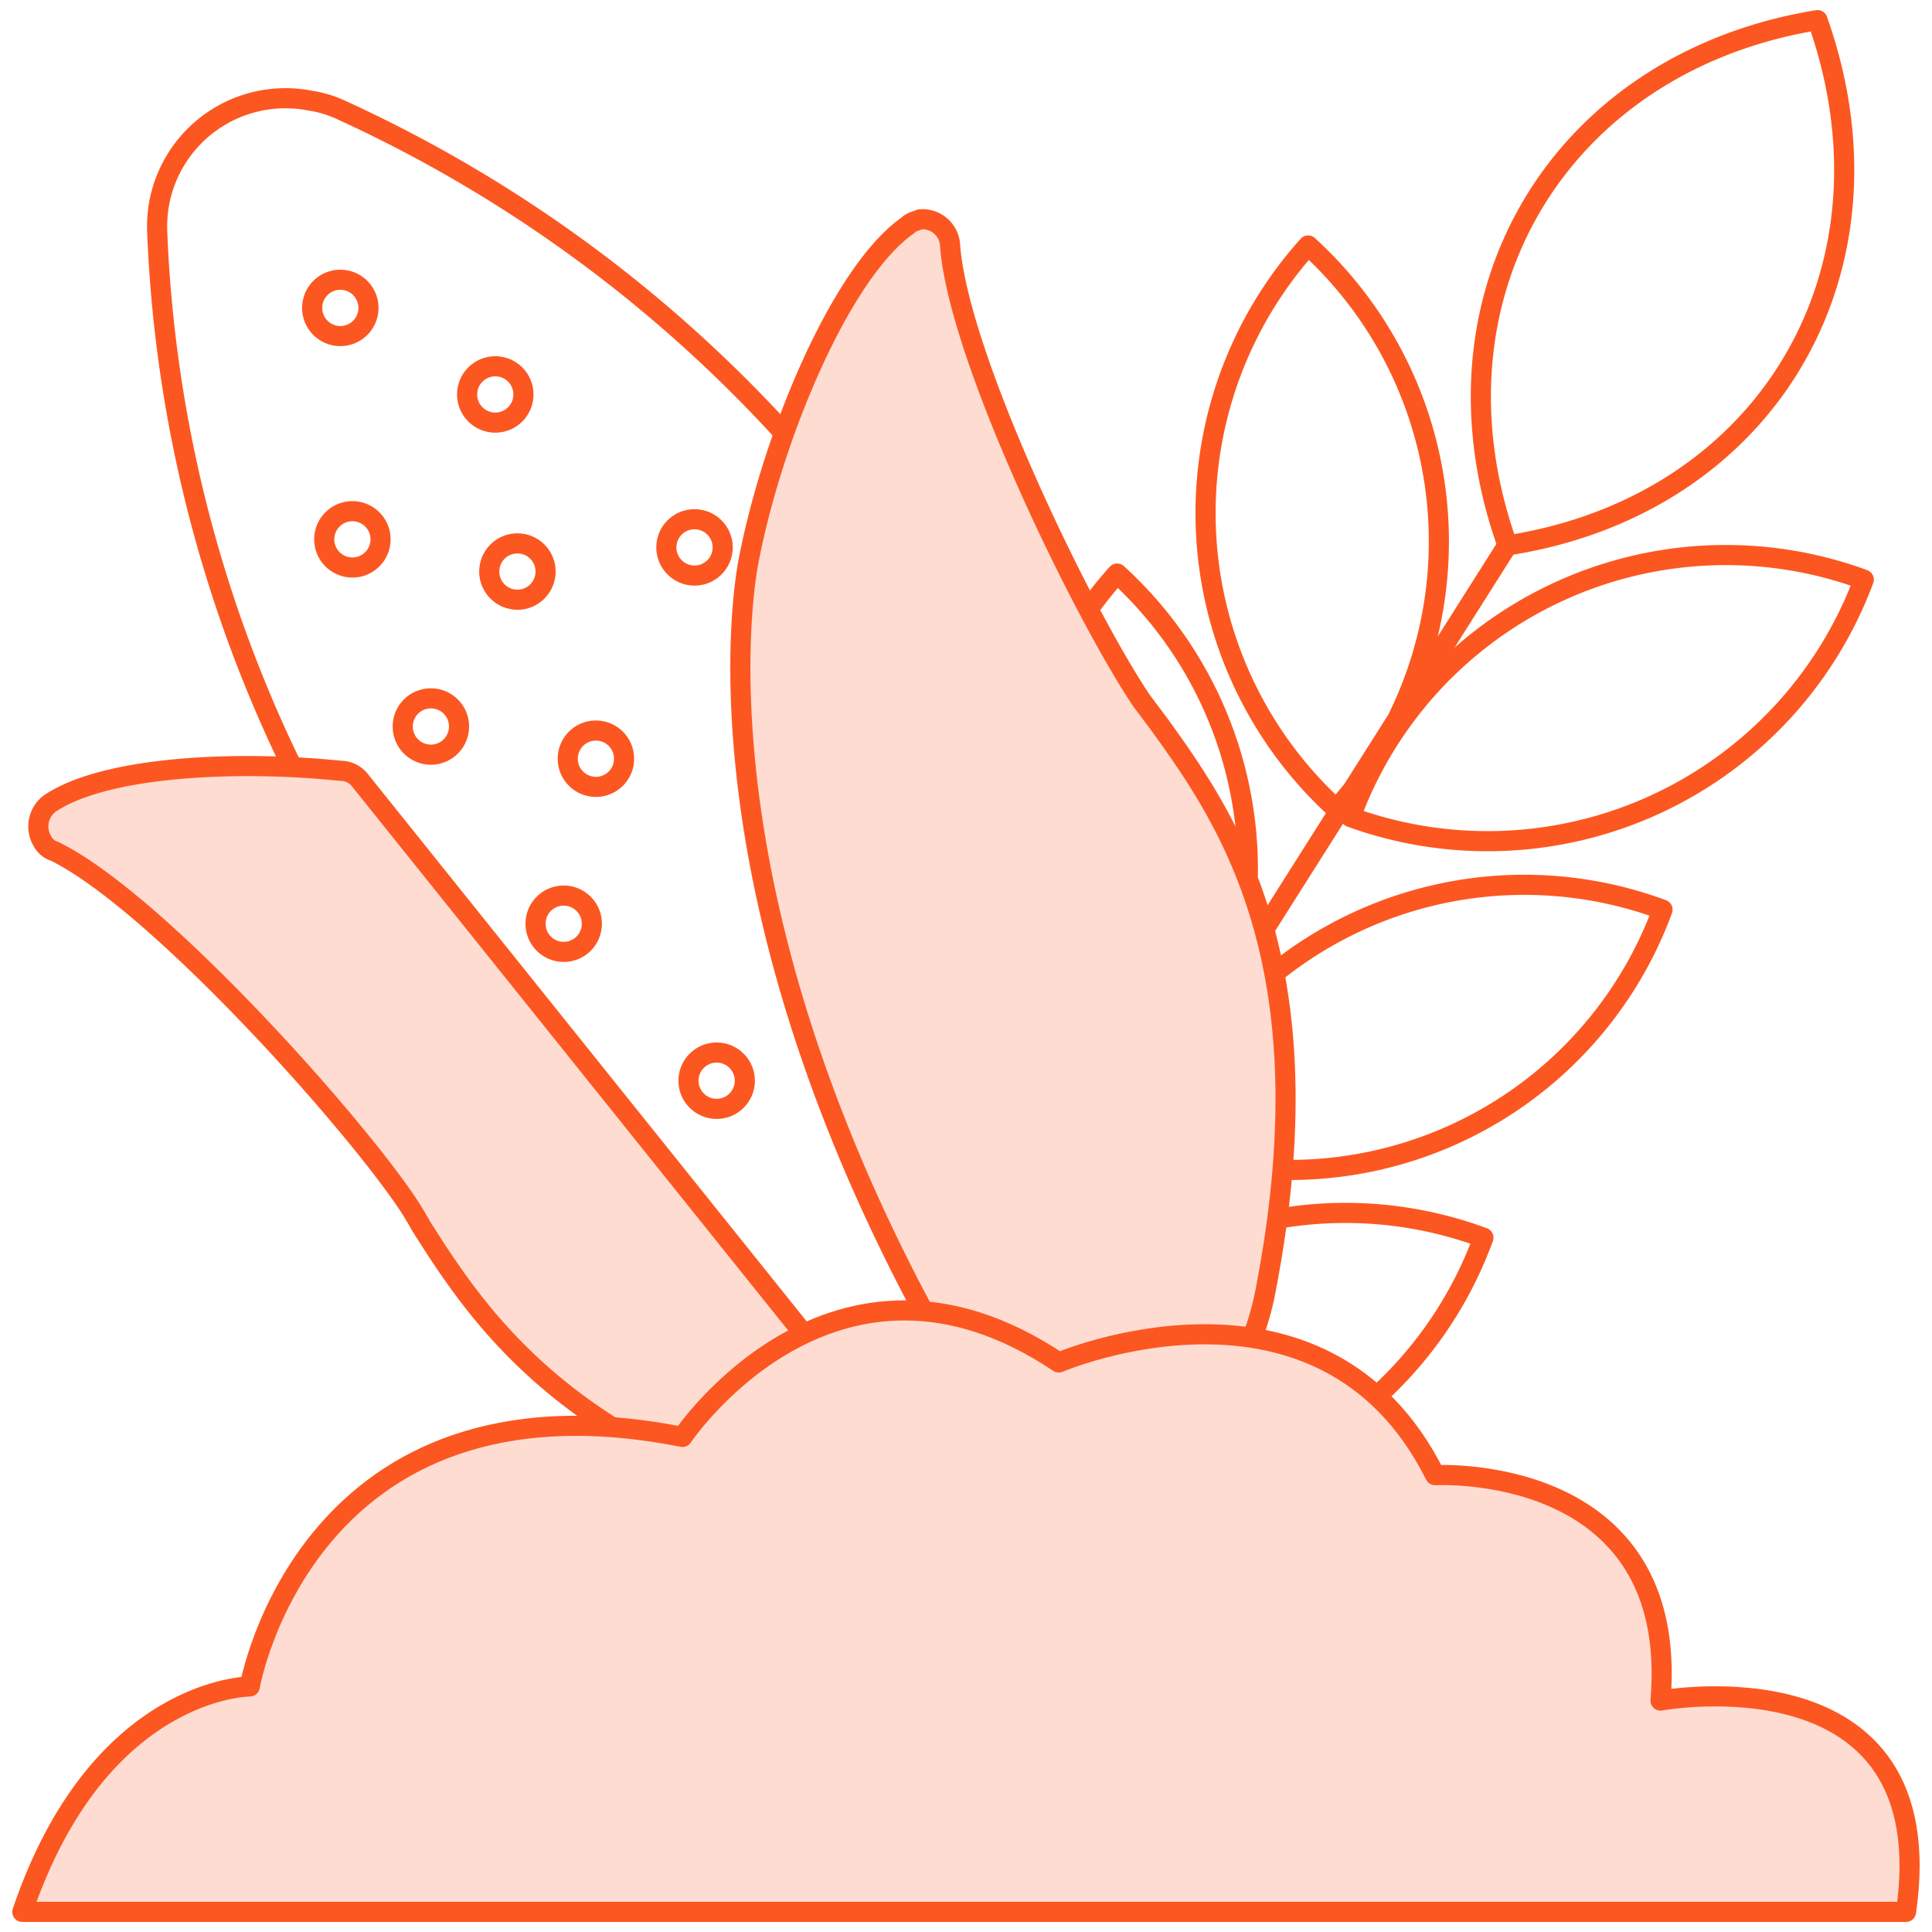 <svg id="Layer_1" data-name="Layer 1" xmlns="http://www.w3.org/2000/svg" viewBox="0 0 96 96"><defs><style>.cls-1,.cls-2{fill:none;stroke:#fc5721;stroke-linecap:round;stroke-linejoin:round}.cls-2{fill:#fedcd2}</style></defs><path class="cls-1" d="M73.71 61.5a19.71 19.71 0 0 0-25.4 11.8 19.79 19.79 0 0 0 25.4-11.8Zm8.9-16.3a19.74 19.74 0 0 0-25.4 11.7 19.74 19.74 0 0 0 25.4-11.7Z"/><path class="cls-1" d="M55.51 28.5a19.89 19.89 0 0 1 1.4 28 19.88 19.88 0 0 1-1.4-28Zm37.1.3a19.86 19.86 0 0 0-25.5 11.8 19.94 19.94 0 0 0 25.5-11.8ZM90.31 1c-12.9 2.1-19.8 13.8-15.4 26.1 12.9-2 19.8-13.7 15.4-26.1Z"/><path class="cls-1" d="M65 12.2a19.89 19.89 0 0 1 1.4 28 19.89 19.89 0 0 1-1.4-28Zm9.9 14.9L52.61 62.3M7.91 10.1a6.6 6.6 0 0 0-.1 1.4 66.67 66.67 0 0 0 8.6 30.2l1.7 2.7c9.1 14.8 18.5 30.1 26.9 31.7a15.55 15.55 0 0 0 16.2-7.4 1.5 1.5 0 0 0 .1-1.3l-20.5-43.7c0-.1-.1-.2-.2-.3a68 68 0 0 0-23.8-18 5.73 5.73 0 0 0-1.4-.4 6.38 6.38 0 0 0-7.5 5.1Z"/><path class="cls-2" d="M2.51 39.9a1.42 1.42 0 0 0-.4 1.9 1 1 0 0 0 .6.5c4.9 2.4 14.3 12.8 17.4 17.3a14.8 14.8 0 0 1 .8 1.3c3.1 4.9 7.9 12.2 24 15.4a1.39 1.39 0 0 0 1.6-1.1 1.13 1.13 0 0 0-.3-1.1l-28.3-35.3a1.23 1.23 0 0 0-1-.5c-4.8-.5-11.5-.3-14.4 1.6Zm42.6-28.7c-3.3 2.3-6.7 10.4-7.9 16.6-.4 2-3.3 20.5 14.2 46.5a1.34 1.34 0 0 0 1.4.6A13.77 13.77 0 0 0 62.91 64C66 47.9 61 40.7 57.61 36l-.9-1.2c-3-4.5-9.1-17.1-9.5-22.6a1.37 1.37 0 0 0-1.5-1.3c-.2.1-.4.1-.6.3Z"/><circle class="cls-1" cx="16.91" cy="15.3" r="1.4"/><circle class="cls-1" cx="17.51" cy="26.8" r="1.4"/><circle class="cls-1" cx="21.41" cy="36.1" r="1.4"/><circle class="cls-1" cx="28.01" cy="45.9" r="1.4"/><circle class="cls-1" cx="29.61" cy="37.7" r="1.4"/><circle class="cls-1" cx="25.71" cy="28.4" r="1.4"/><circle class="cls-1" cx="24.61" cy="19.6" r="1.4"/><circle class="cls-1" cx="34.51" cy="27.2" r="1.4"/><circle class="cls-1" cx="35.61" cy="53.7" r="1.4"/><path class="cls-2" d="M94.71 95c1.9-13.1-12.2-10.5-12.2-10.5 1-11.9-11.2-11.2-11.2-11.2-5.6-11.2-18.7-5.6-18.7-5.6-11.2-7.5-18.7 3.7-18.7 3.7-18.7-3.7-21.5 12.4-21.5 12.4s-7.5 0-11.3 11.2Z"/></svg>